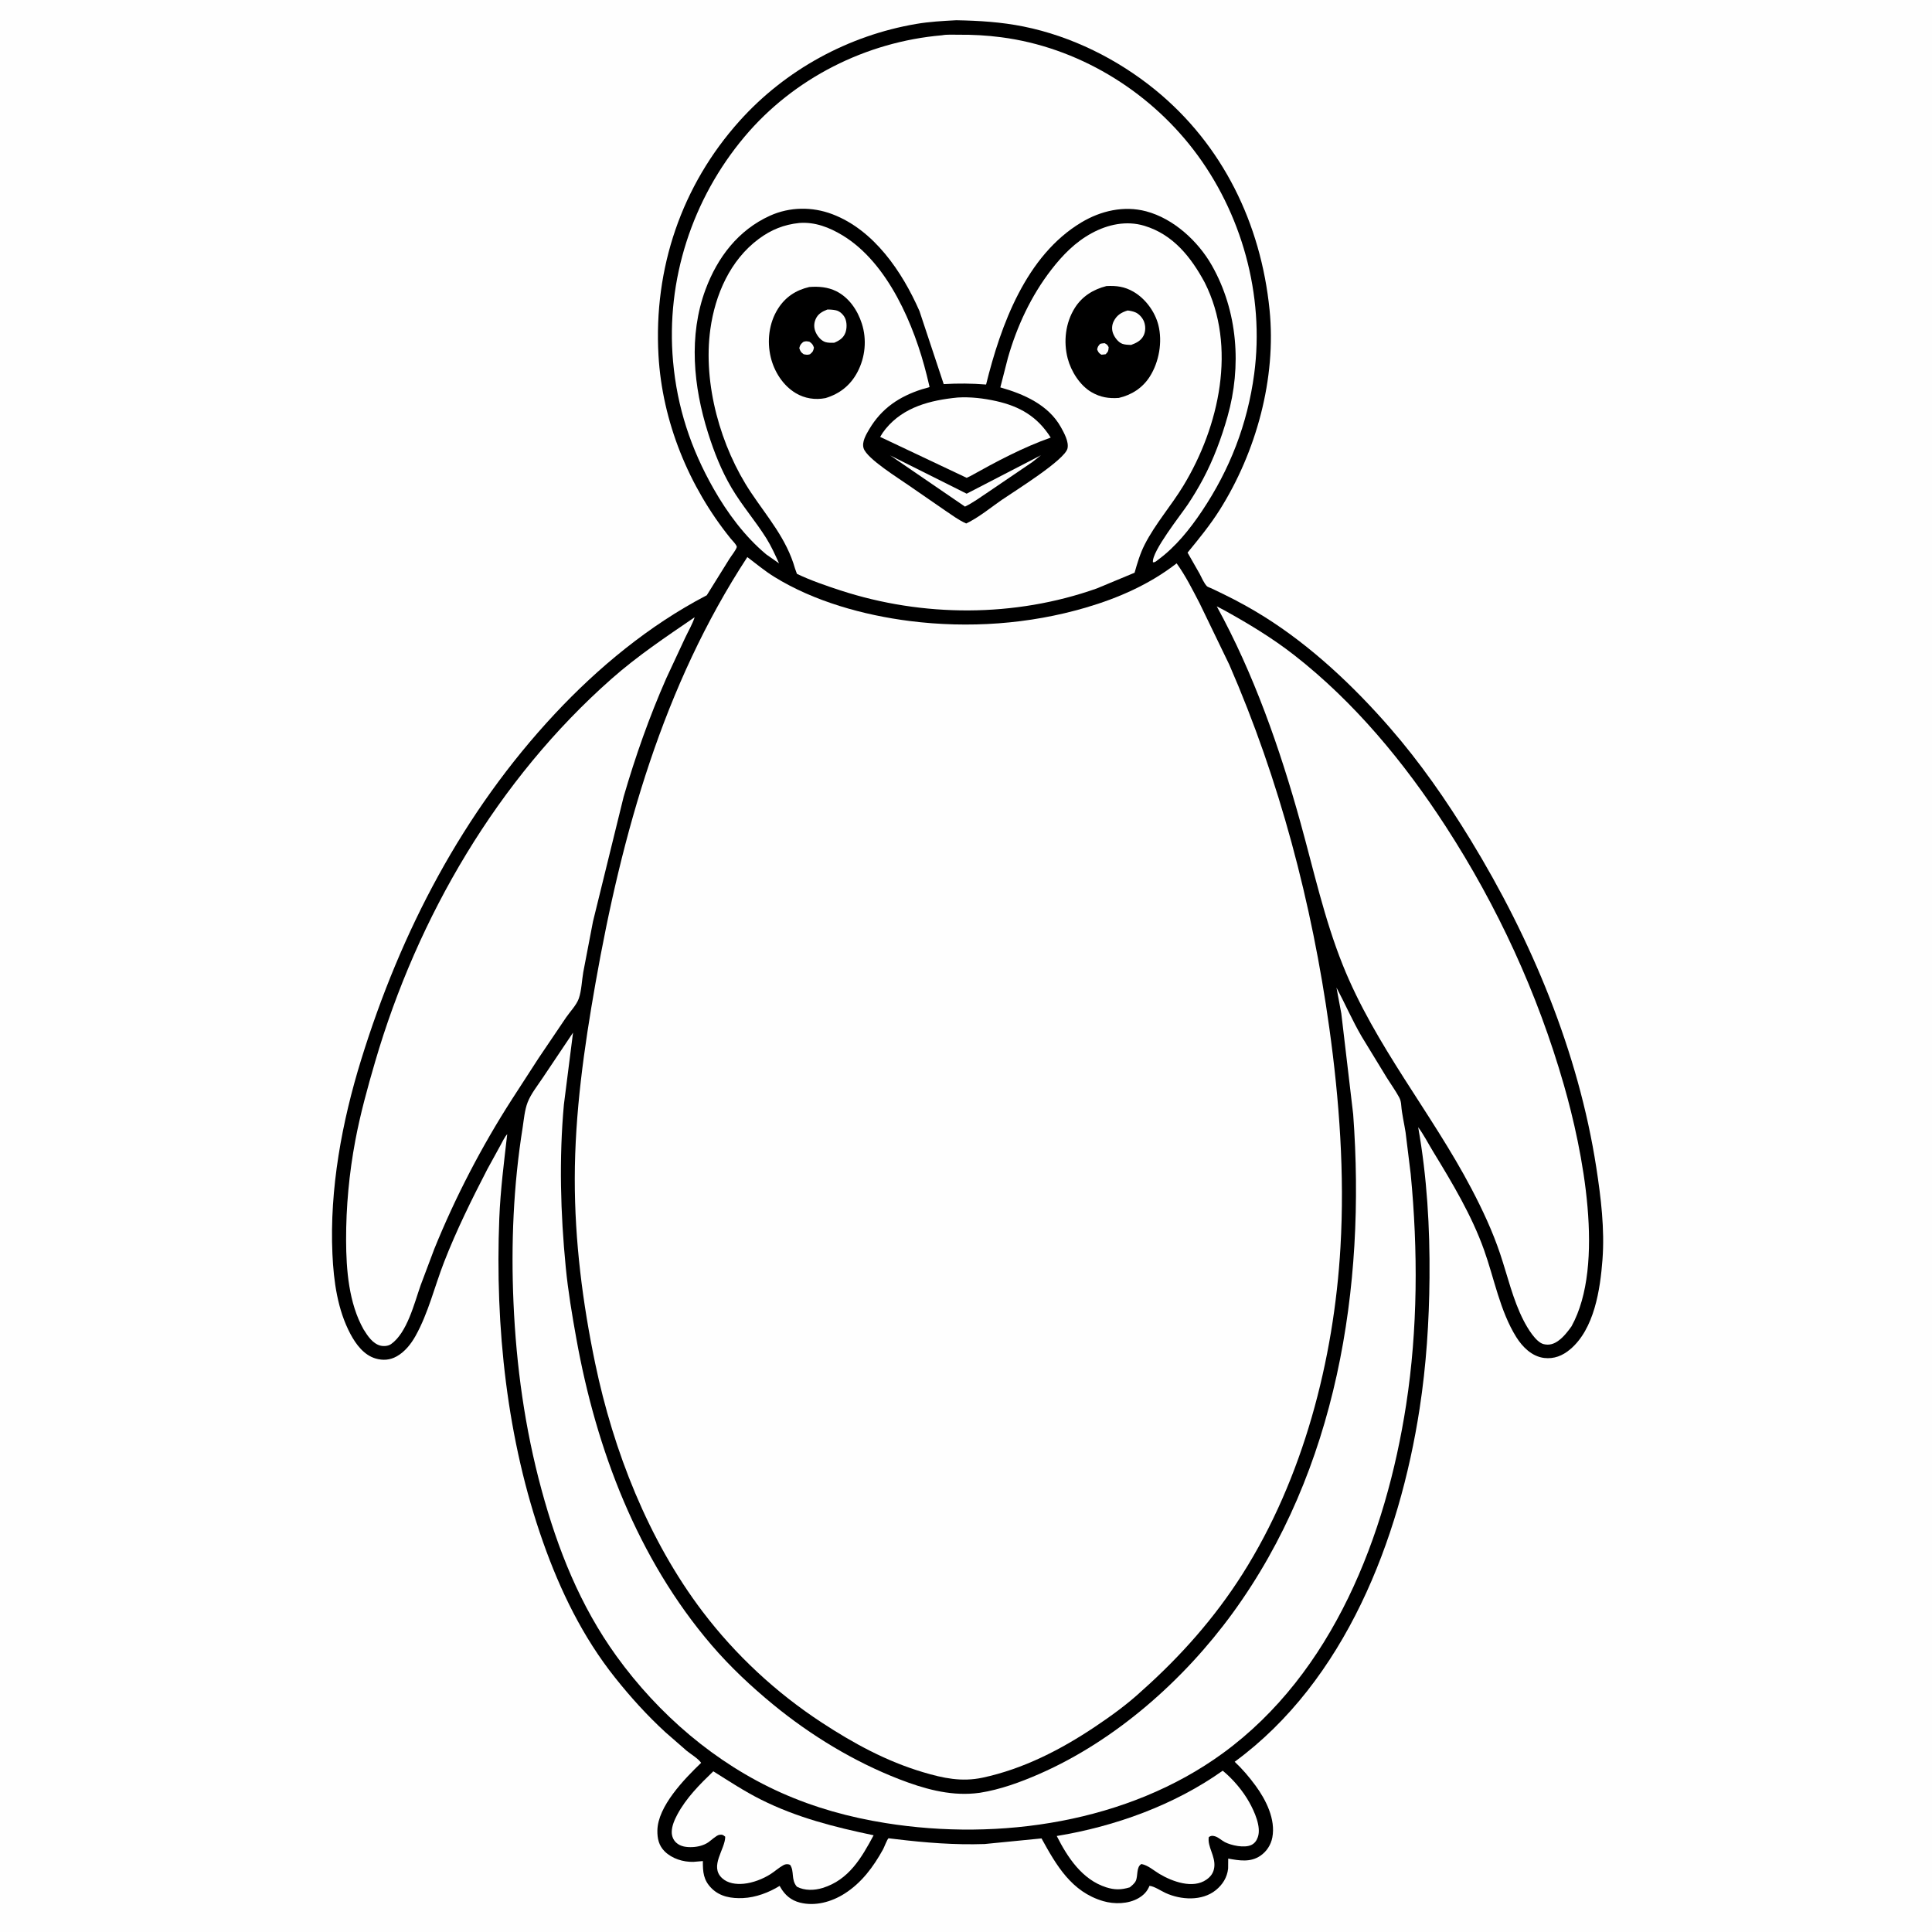 <svg version="1.1" xmlns="http://www.w3.org/2000/svg" style="display: block;" viewBox="0 0 2048 2048" width="1024" height="1024">
<path transform="translate(0,0)" fill="rgb(254,254,254)" d="M -0 -0 L 2048 0 L 2048 2048 L -0 2048 L -0 -0 z"/>
<path transform="translate(0,0)" fill="rgb(0,0,0)" d="M 1013.75 21.455 C 1037.99 21.92 1061.33 23.332 1085.19 28.154 C 1135.76 38.378 1184.54 62.636 1224.42 95.102 C 1296.18 153.516 1336.58 237.023 1345.79 328.418 C 1353.11 401.116 1331.65 479.077 1292.97 540.471 C 1282.87 556.499 1270.86 571.173 1258.87 585.802 L 1271.62 608.155 C 1273.73 612.154 1276.3 618.289 1279.41 621.452 C 1280.14 622.194 1283.08 623.167 1284.08 623.64 L 1297.59 630.146 C 1312.24 637.326 1326.4 645.1 1340.23 653.763 C 1389.93 684.898 1434.84 727.25 1473.24 771.33 C 1505.39 808.225 1533.22 848.356 1558.7 890.052 C 1623.3 995.768 1673.17 1114.78 1692.14 1237.64 C 1697.07 1269.53 1701.14 1303 1698.69 1335.29 C 1696.29 1366.86 1690.09 1408.93 1664.28 1430.48 C 1656.28 1437.16 1647.37 1440.74 1636.91 1439.5 C 1624 1437.97 1613.88 1427.9 1607.31 1417.36 C 1589.99 1389.59 1584.07 1355.56 1573.15 1325 C 1559.98 1288.14 1539.54 1254.09 1519.23 1220.81 C 1514.06 1212.34 1509.25 1202.81 1503.34 1194.91 C 1512.67 1247.61 1515.8 1301.1 1515.34 1354.56 C 1514.94 1400.97 1511.91 1447.32 1504.85 1493.21 C 1483.5 1632.01 1425.89 1781.7 1308.81 1867.55 C 1316.93 1875.12 1324.32 1883.86 1330.89 1892.8 C 1341.98 1907.88 1352.37 1928.55 1348.73 1947.76 C 1347.22 1955.7 1342.66 1962.73 1335.96 1967.25 C 1325.4 1974.38 1313.65 1972.28 1301.95 1970.18 L 1301.86 1980.71 C 1300.86 1990.14 1296.04 1997.78 1288.78 2003.66 C 1274.24 2015.44 1251.75 2014.08 1235.5 2006.61 C 1230.67 2004.4 1223.58 1999.53 1218.5 1999.06 C 1216.18 2004.97 1212.24 2009.03 1206.72 2012.2 C 1195.94 2018.4 1181.16 2018.69 1169.39 2015.25 C 1135.9 2005.43 1119.81 1977.44 1104.06 1948.8 L 1043.72 1954.75 C 1011.95 1955.81 981.153 1953.36 949.661 1949.57 C 949.047 1949.5 941.9 1948.61 941.862 1948.64 C 940.358 1949.86 937.283 1958.19 936.103 1960.34 C 925.903 1978.88 913.313 1995.89 895.213 2007.36 C 881.444 2016.1 864.183 2020.94 848 2016.85 C 838.576 2014.47 831.918 2008.79 827.232 2000.48 L 826.473 1999.12 C 815.014 2006.17 801.159 2011.44 787.589 2012.04 C 775.397 2012.57 763.334 2010.7 754.304 2001.69 C 745.606 1993.02 744.988 1984.38 745.069 1972.81 L 735 1973.65 C 724.235 1973.92 712.464 1970.29 704.665 1962.63 C 698.374 1956.45 696.728 1948.94 696.852 1940.41 C 697.227 1914.75 725.494 1885.76 743.243 1868.67 C 740.09 1864.14 732.448 1859.57 728 1855.98 L 705.198 1836.09 C 685.7 1818.15 668.485 1799.09 651.986 1778.38 C 617.791 1735.45 593.928 1686.34 575.715 1634.83 C 537.246 1526.02 524.713 1406.53 529.269 1291.58 C 530.462 1261.5 534.263 1232.13 537.673 1202.26 C 534.638 1205.66 532.534 1210.48 530.287 1214.48 L 516.546 1239.51 C 499.92 1271.69 483.897 1304.03 470.752 1337.81 C 460.723 1363.59 454.045 1391.83 440.547 1416.03 C 435.781 1424.58 429.17 1432.99 420.5 1437.82 C 413.401 1441.79 405.942 1442.33 398.2 1440.08 C 385.846 1436.49 377.387 1425.16 371.561 1414.26 C 357.777 1388.46 353.687 1358.16 352.384 1329.3 C 349.271 1260.3 362.484 1189.18 382.822 1123.43 C 424.897 987.416 490.401 861.383 588.083 756.786 C 633.993 707.626 688.342 662.803 748.204 631.539 L 749.193 631.03 L 773.281 592.325 C 775.278 589.101 780.001 583.388 780.993 579.981 C 781.521 578.168 775.63 572.256 774.277 570.577 C 730.173 515.855 702.005 446.968 698.022 376.628 C 692.816 284.673 722.314 196.82 784.079 128.078 C 832.729 73.934 899.422 37.628 971.083 25.393 C 985.241 22.976 999.437 22.2 1013.75 21.455 z"/>
<path transform="translate(0,0)" fill="rgb(254,254,254)" d="M 943.615 482.761 L 1024.7 523.328 L 1103.47 482.557 L 1094.2 489.9 L 1047.25 521.793 C 1039.28 527.045 1031.55 532.878 1022.92 537.01 L 943.615 482.761 z"/>
<path transform="translate(0,0)" fill="rgb(254,254,254)" d="M 1015.13 421.389 C 1028.72 420.551 1042.82 422.213 1056.06 425.183 C 1081.32 430.847 1099.8 441.743 1113.8 463.861 C 1084.07 474.381 1055.93 489.42 1028.42 504.778 L 1024.7 506.511 L 932.999 463.132 C 934.72 460.089 936.621 457.286 938.835 454.586 C 957.938 431.284 986.427 424.228 1015.13 421.389 z"/>
<path transform="translate(0,0)" fill="rgb(254,254,254)" d="M 1296.13 1877.01 C 1306.98 1885.9 1317.53 1898.33 1324.37 1910.65 C 1329.6 1920.07 1337.16 1936.42 1333.38 1947.36 C 1332.09 1951.09 1329.97 1954.12 1326.37 1955.79 C 1318.96 1959.22 1305.33 1956.25 1298.5 1952.78 C 1294.93 1950.96 1291.66 1947.58 1287.77 1946.5 C 1285.02 1945.74 1283.72 1945.87 1281.38 1947.36 C 1279.66 1957.54 1288.58 1967.57 1287.2 1979.2 C 1286.51 1985.03 1283.71 1989.09 1278.92 1992.45 C 1264.47 2002.61 1242.62 1994.5 1229.05 1986.42 C 1222.96 1982.8 1217.08 1977.32 1210 1975.94 C 1204.27 1978.85 1206.47 1988.72 1203.95 1993.88 C 1202.59 1996.65 1199.9 1998.74 1197.57 2000.67 C 1188.56 2003.39 1181.51 2003.49 1172.51 2000.6 C 1147.06 1992.43 1131.63 1968.86 1120.2 1946.24 C 1181.91 1936.12 1244.96 1913.41 1296.13 1877.01 z"/>
<path transform="translate(0,0)" fill="rgb(254,254,254)" d="M 756.147 1877.66 C 772.731 1888.06 788.831 1898.69 806.367 1907.5 C 844.554 1926.69 884.555 1936.8 926.08 1945.46 C 913.223 1969.46 899.811 1992.72 872.033 2001.31 C 863.248 2004.02 852.924 2004.31 844.721 1999.98 C 838.2 1992.33 842.324 1983.52 837.5 1976.78 C 835.15 1975.78 832.761 1975.89 830.5 1977.12 C 825.794 1979.67 821.491 1983.63 816.931 1986.55 C 808.72 1991.81 798.068 1995.93 788.329 1996.85 C 780.37 1997.6 771.496 1996.55 765.402 1990.87 C 751.833 1978.25 768.721 1960.38 768.78 1947 C 766.57 1945.09 765.664 1944.49 762.5 1945 C 759.396 1945.5 753.718 1950.95 750.894 1952.89 C 746.172 1956.14 739.977 1957.7 734.312 1957.98 C 728.096 1958.29 721.451 1957.63 716.728 1953.22 C 713.614 1950.31 712.056 1946.26 712.08 1942 C 712.115 1935.66 715.017 1929.07 717.949 1923.57 C 727.385 1905.89 741.85 1891.43 756.147 1877.66 z"/>
<path transform="translate(0,0)" fill="rgb(254,254,254)" d="M 736.369 654.302 C 733.993 661.625 729.74 668.831 726.421 675.823 L 706.256 719.101 C 688.336 759.802 673.51 801.829 661.107 844.515 L 628.59 976.816 L 618.288 1030.56 C 616.735 1039.44 616.491 1050.13 613.52 1058.55 C 611.094 1065.42 604.212 1072.51 600.075 1078.55 L 570.919 1121.69 L 542.647 1165.37 C 510.61 1215.2 482.601 1269.09 460.342 1324.01 L 445.852 1362.53 C 439.25 1381.28 431.599 1412.85 414.5 1424.83 C 411.496 1426.94 406.724 1427.31 403.24 1426.41 C 394.953 1424.28 389.701 1416.04 385.423 1409.25 C 369.729 1381.39 366.976 1346.11 366.884 1314.76 C 366.78 1279.39 370.107 1243.79 376.641 1209.01 C 381.938 1180.82 389.639 1152.89 397.684 1125.38 C 442.586 971.793 527.605 826.195 648.019 719.784 C 675.759 695.27 705.907 675.131 736.369 654.302 z"/>
<path transform="translate(0,0)" fill="rgb(254,254,254)" d="M 1289.81 642.739 L 1297.77 646.904 C 1323.59 661.194 1348.69 676.324 1371.99 694.515 C 1435.74 744.279 1488.56 808.229 1532.39 875.803 C 1587.37 960.583 1629.9 1052.91 1657.77 1150.05 C 1677.52 1218.85 1702.14 1340.52 1665.83 1406.03 C 1661.96 1411.48 1657.33 1417.38 1651.85 1421.31 C 1647.07 1424.73 1642.41 1426.21 1636.5 1424.88 C 1627.92 1422.95 1618.83 1407.12 1615.08 1399.83 C 1603.71 1377.69 1598.06 1352.45 1590.16 1328.94 C 1582.18 1305.19 1571.5 1282.35 1559.86 1260.18 C 1517.3 1179.12 1457.61 1108.5 1423.35 1022.86 C 1403.73 973.819 1392.64 922.728 1378.56 871.99 C 1356.81 793.571 1329.08 714.228 1289.81 642.739 z"/>
<path transform="translate(0,0)" fill="rgb(254,254,254)" d="M 998.541 37.405 C 1003.73 36.37 1010.64 36.857 1016 36.81 C 1031.37 36.676 1046.01 37.502 1061.23 39.473 C 1141.52 49.873 1215.9 94.691 1265.05 158.613 C 1316.25 225.191 1340.65 312.884 1329.49 396.404 C 1322.39 449.519 1303.77 497.548 1273.97 542 C 1261.2 561.034 1246.17 579.791 1227.52 593.451 C 1225.72 594.771 1224.4 596.36 1222.15 596 C 1220.77 584.67 1251.95 545.534 1259.16 534.708 C 1264.98 525.984 1270.46 516.87 1275.37 507.614 C 1286.45 486.755 1294.77 464.319 1301.21 441.627 C 1316.33 388.343 1312.12 329.904 1284.64 281.399 C 1270.09 255.716 1244.04 231.694 1214.94 223.996 C 1191.34 217.756 1166.93 223.424 1146.35 235.737 C 1087.65 270.864 1060.89 344.553 1045.29 407.622 C 1030.03 406.413 1015.63 406.283 1000.37 407.19 L 974.668 329.723 C 956.358 288.024 926.512 243.835 882.295 227.042 C 860.967 218.941 837.082 219.223 816.214 228.66 C 782.604 243.859 760.57 272.804 747.938 306.755 C 729.673 355.845 735.062 409.84 750.532 458.874 C 756.931 479.157 764.701 498.921 775.558 517.281 C 786.64 536.023 800.891 552.314 812.384 570.672 C 817.641 579.068 821.686 588.193 825.825 597.172 L 812.303 587.721 C 789.559 568.801 770.917 543.6 756.377 517.975 C 732.216 475.392 717.795 431.762 713.454 382.907 C 705.797 296.755 733.756 210.944 789.221 144.933 C 841.33 82.916 918.068 44.34 998.541 37.405 z"/>
<path transform="translate(0,0)" fill="rgb(254,254,254)" d="M 847.343 236.358 C 863.915 235.098 879.176 241.05 893.125 249.488 C 941.406 278.695 969.347 345.224 982.344 397.56 L 984.684 407.238 C 984.818 407.803 985.391 410.232 985.39 410.233 C 985.06 410.636 978.315 412.314 977.345 412.624 C 953.253 420.341 934.629 432.776 921.541 454.81 C 918.185 460.461 913.274 468.598 915.5 475.297 C 919.193 486.413 952.687 507.038 963.357 514.564 L 1002.27 541.435 C 1009.36 546.163 1016.37 551.487 1024.21 554.914 L 1028.07 552.962 C 1039.94 546.575 1051.16 537.333 1062.3 529.663 C 1075.17 520.801 1128.63 487.72 1131.57 475.423 C 1133.26 468.356 1127.88 458.686 1124.51 452.675 C 1111.32 429.098 1085.11 417.623 1060.39 410.662 L 1068.43 379.33 C 1078.03 345.778 1093.01 313.582 1114.41 285.926 C 1126.46 270.359 1139.82 256.652 1157.27 247.166 C 1174.36 237.875 1194.05 233.623 1213.06 239.347 C 1243.5 248.513 1262.5 272.522 1277.03 299.442 C 1311.42 367.606 1292.46 452.098 1254.49 514.78 C 1241.63 536.027 1224.63 555.236 1213.37 577.35 C 1208.57 586.77 1205.58 596.991 1202.7 607.12 L 1162.6 623.792 C 1075.72 654.593 978.217 654.378 890.822 625.824 C 875.417 620.79 859.404 615.308 844.773 608.303 L 842.713 602.542 C 833.806 571.166 813.701 548.441 796.043 522.026 C 763.845 473.86 744.998 406.91 752.997 349 C 758.05 312.416 773.951 275.816 804.262 253.3 C 817.457 243.498 831.006 238.034 847.343 236.358 z"/>
<path transform="translate(0,0)" fill="rgb(0,0,0)" d="M 1172.89 303.231 C 1183.54 302.711 1192 303.757 1201.5 309.236 C 1214.17 316.541 1224.31 330.403 1227.9 344.5 C 1232.44 362.353 1228.68 383.76 1218.78 399.279 C 1211.19 411.171 1199.6 418.672 1186.01 421.805 C 1175.34 422.596 1166.48 421.17 1157.14 415.776 C 1144.77 408.638 1135.32 393.544 1131.78 379.901 C 1127.15 362.076 1129.42 342.234 1139.29 326.5 C 1147.07 314.082 1158.96 306.761 1172.89 303.231 z"/>
<path transform="translate(0,0)" fill="rgb(254,254,254)" d="M 1166.2 364.5 C 1167.8 363.992 1169.34 363.945 1171 363.799 C 1173.57 365.198 1173.8 365.433 1175.21 368 C 1174.89 372.212 1174.93 372.437 1172.06 375.5 C 1170.59 375.811 1169 375.847 1167.5 375.988 C 1164.58 374.108 1164.44 373.52 1163.02 370.5 C 1163.62 367.401 1164.11 366.915 1166.2 364.5 z"/>
<path transform="translate(0,0)" fill="rgb(254,254,254)" d="M 1195.35 329.119 C 1198.06 329.431 1200.96 330.017 1203.5 331.065 C 1207.47 332.703 1211.21 336.99 1212.71 340.94 C 1214.48 345.585 1214.5 351.248 1212.24 355.745 C 1209.48 361.252 1204.48 363.607 1198.99 365.662 C 1196.06 365.545 1192.63 365.458 1189.86 364.5 C 1185.31 362.929 1181.26 357.358 1179.75 352.986 C 1178.37 349 1178.62 344.578 1180.47 340.796 C 1183.71 334.167 1188.51 331.209 1195.35 329.119 z"/>
<path transform="translate(0,0)" fill="rgb(0,0,0)" d="M 857.857 304.245 C 867.594 303.433 877.597 304.276 886.459 308.693 C 900.054 315.469 909.008 328.846 913.558 342.938 C 919.052 359.954 917.23 378.708 908.903 394.465 C 901.528 408.423 890.149 417.441 875.111 421.99 C 864.292 424.139 853.103 422.467 843.57 416.775 C 829.975 408.657 820.675 393.923 817.021 378.73 C 812.889 361.55 815.12 342.483 824.608 327.394 C 832.485 314.866 843.648 307.559 857.857 304.245 z"/>
<path transform="translate(0,0)" fill="rgb(254,254,254)" d="M 851.403 362.5 C 854 361.403 855.323 361.743 858 362.211 C 860.898 364.269 861.641 365.145 862.816 368.5 C 861.931 372.691 861.645 372.793 858.638 375.5 C 856.002 376.404 854.551 376.018 851.9 375.5 C 848.972 373.416 848.419 372.407 847.281 369 C 848.249 365.328 848.751 364.987 851.403 362.5 z"/>
<path transform="translate(0,0)" fill="rgb(254,254,254)" d="M 876.974 328.129 C 879.998 328.062 883.237 328.284 886.194 328.947 C 890.118 329.827 893.71 333.182 895.536 336.701 C 897.881 341.222 897.907 348.088 896.125 352.793 C 893.991 358.428 889.501 361.177 884.195 363.354 C 881.296 363.352 877.812 363.51 875.027 362.636 C 870.431 361.193 866.733 356.643 864.779 352.421 C 862.673 347.871 862.594 343.124 864.526 338.521 C 866.923 332.81 871.485 330.297 876.974 328.129 z"/>
<path transform="translate(0,0)" fill="rgb(254,254,254)" d="M 1416.71 1046.85 C 1425.92 1064.13 1433.57 1081.93 1443.53 1098.93 L 1470.27 1142.75 C 1474.54 1149.56 1479.32 1156.13 1483.15 1163.2 C 1484.64 1165.96 1485.12 1168.54 1485.36 1171.61 C 1486.1 1181.05 1488.47 1190.8 1489.95 1200.17 L 1495.4 1244.46 C 1503.19 1325.22 1502.98 1408.88 1490.56 1489.17 C 1469.18 1627.47 1413.05 1773.36 1296.26 1858.5 C 1195.76 1931.75 1059.66 1951.87 938.779 1932.53 C 900.359 1926.38 863.748 1916.31 828.164 1900.43 C 758.352 1869.27 698.056 1817.28 653.469 1755.54 C 614.935 1702.18 591.162 1642.25 574.017 1579.08 C 556.34 1513.94 547.264 1448.11 544.323 1380.78 C 541.613 1318.75 544.215 1256.59 554.034 1195.23 C 555.327 1186.63 556.183 1176.54 559.361 1168.4 C 562.86 1159.43 570.009 1150.55 575.314 1142.53 L 607.442 1094.63 L 597.75 1170.89 C 592.549 1228.25 594.145 1286.17 599.727 1343.42 C 602.209 1368.88 606.435 1393.85 610.95 1419 C 632.024 1536.39 675.844 1652.21 754.148 1743.7 C 773.879 1766.75 796.22 1787.71 819.654 1806.95 C 859.298 1839.48 905.315 1867.48 953.179 1886.02 C 978.6 1895.87 1005.5 1903.61 1033 1901.07 L 1038.74 1900.41 C 1060.25 1897.04 1081.73 1889.2 1101.61 1880.5 C 1182.63 1845.07 1254.85 1781.03 1306.61 1710.01 C 1417.09 1558.42 1447.98 1364.74 1434.43 1181.21 L 1421.84 1074.31 L 1416.71 1046.85 z"/>
<path transform="translate(0,0)" fill="rgb(254,254,254)" d="M 792.195 590.538 C 801.509 597.59 810.741 605.269 820.673 611.425 C 862.805 637.541 915.509 652.127 964.433 658.314 C 1026.51 666.166 1090.9 661.731 1151 644.083 C 1185.67 633.904 1218.63 619.398 1247.28 597.179 C 1256.69 610.179 1264.24 625.306 1271.65 639.532 L 1303.15 704.694 C 1356.31 826.695 1390.73 957.759 1409.09 1089.45 C 1419.82 1166.4 1425.42 1244.32 1420.95 1322 C 1414.09 1441.32 1381.4 1567.26 1316.91 1668.82 C 1287.52 1715.1 1251.49 1755.73 1210.62 1792.12 C 1195.22 1806.43 1178.12 1818.81 1160.68 1830.49 C 1124.38 1854.79 1084.51 1875.27 1041.5 1884.42 C 1019.4 1889.11 999.94 1884.99 978.518 1878.61 C 939.578 1867.02 904.929 1848.13 871.097 1825.99 C 822.793 1794.39 779.725 1754.41 744.819 1708.43 C 687.306 1632.67 650.232 1537.94 630.937 1445.34 C 617.538 1381.03 609.198 1315.24 609.284 1249.45 C 609.374 1179.83 619.127 1110.87 631.202 1042.46 C 659.304 883.258 702.915 727.062 792.195 590.538 z"/>
</svg>
